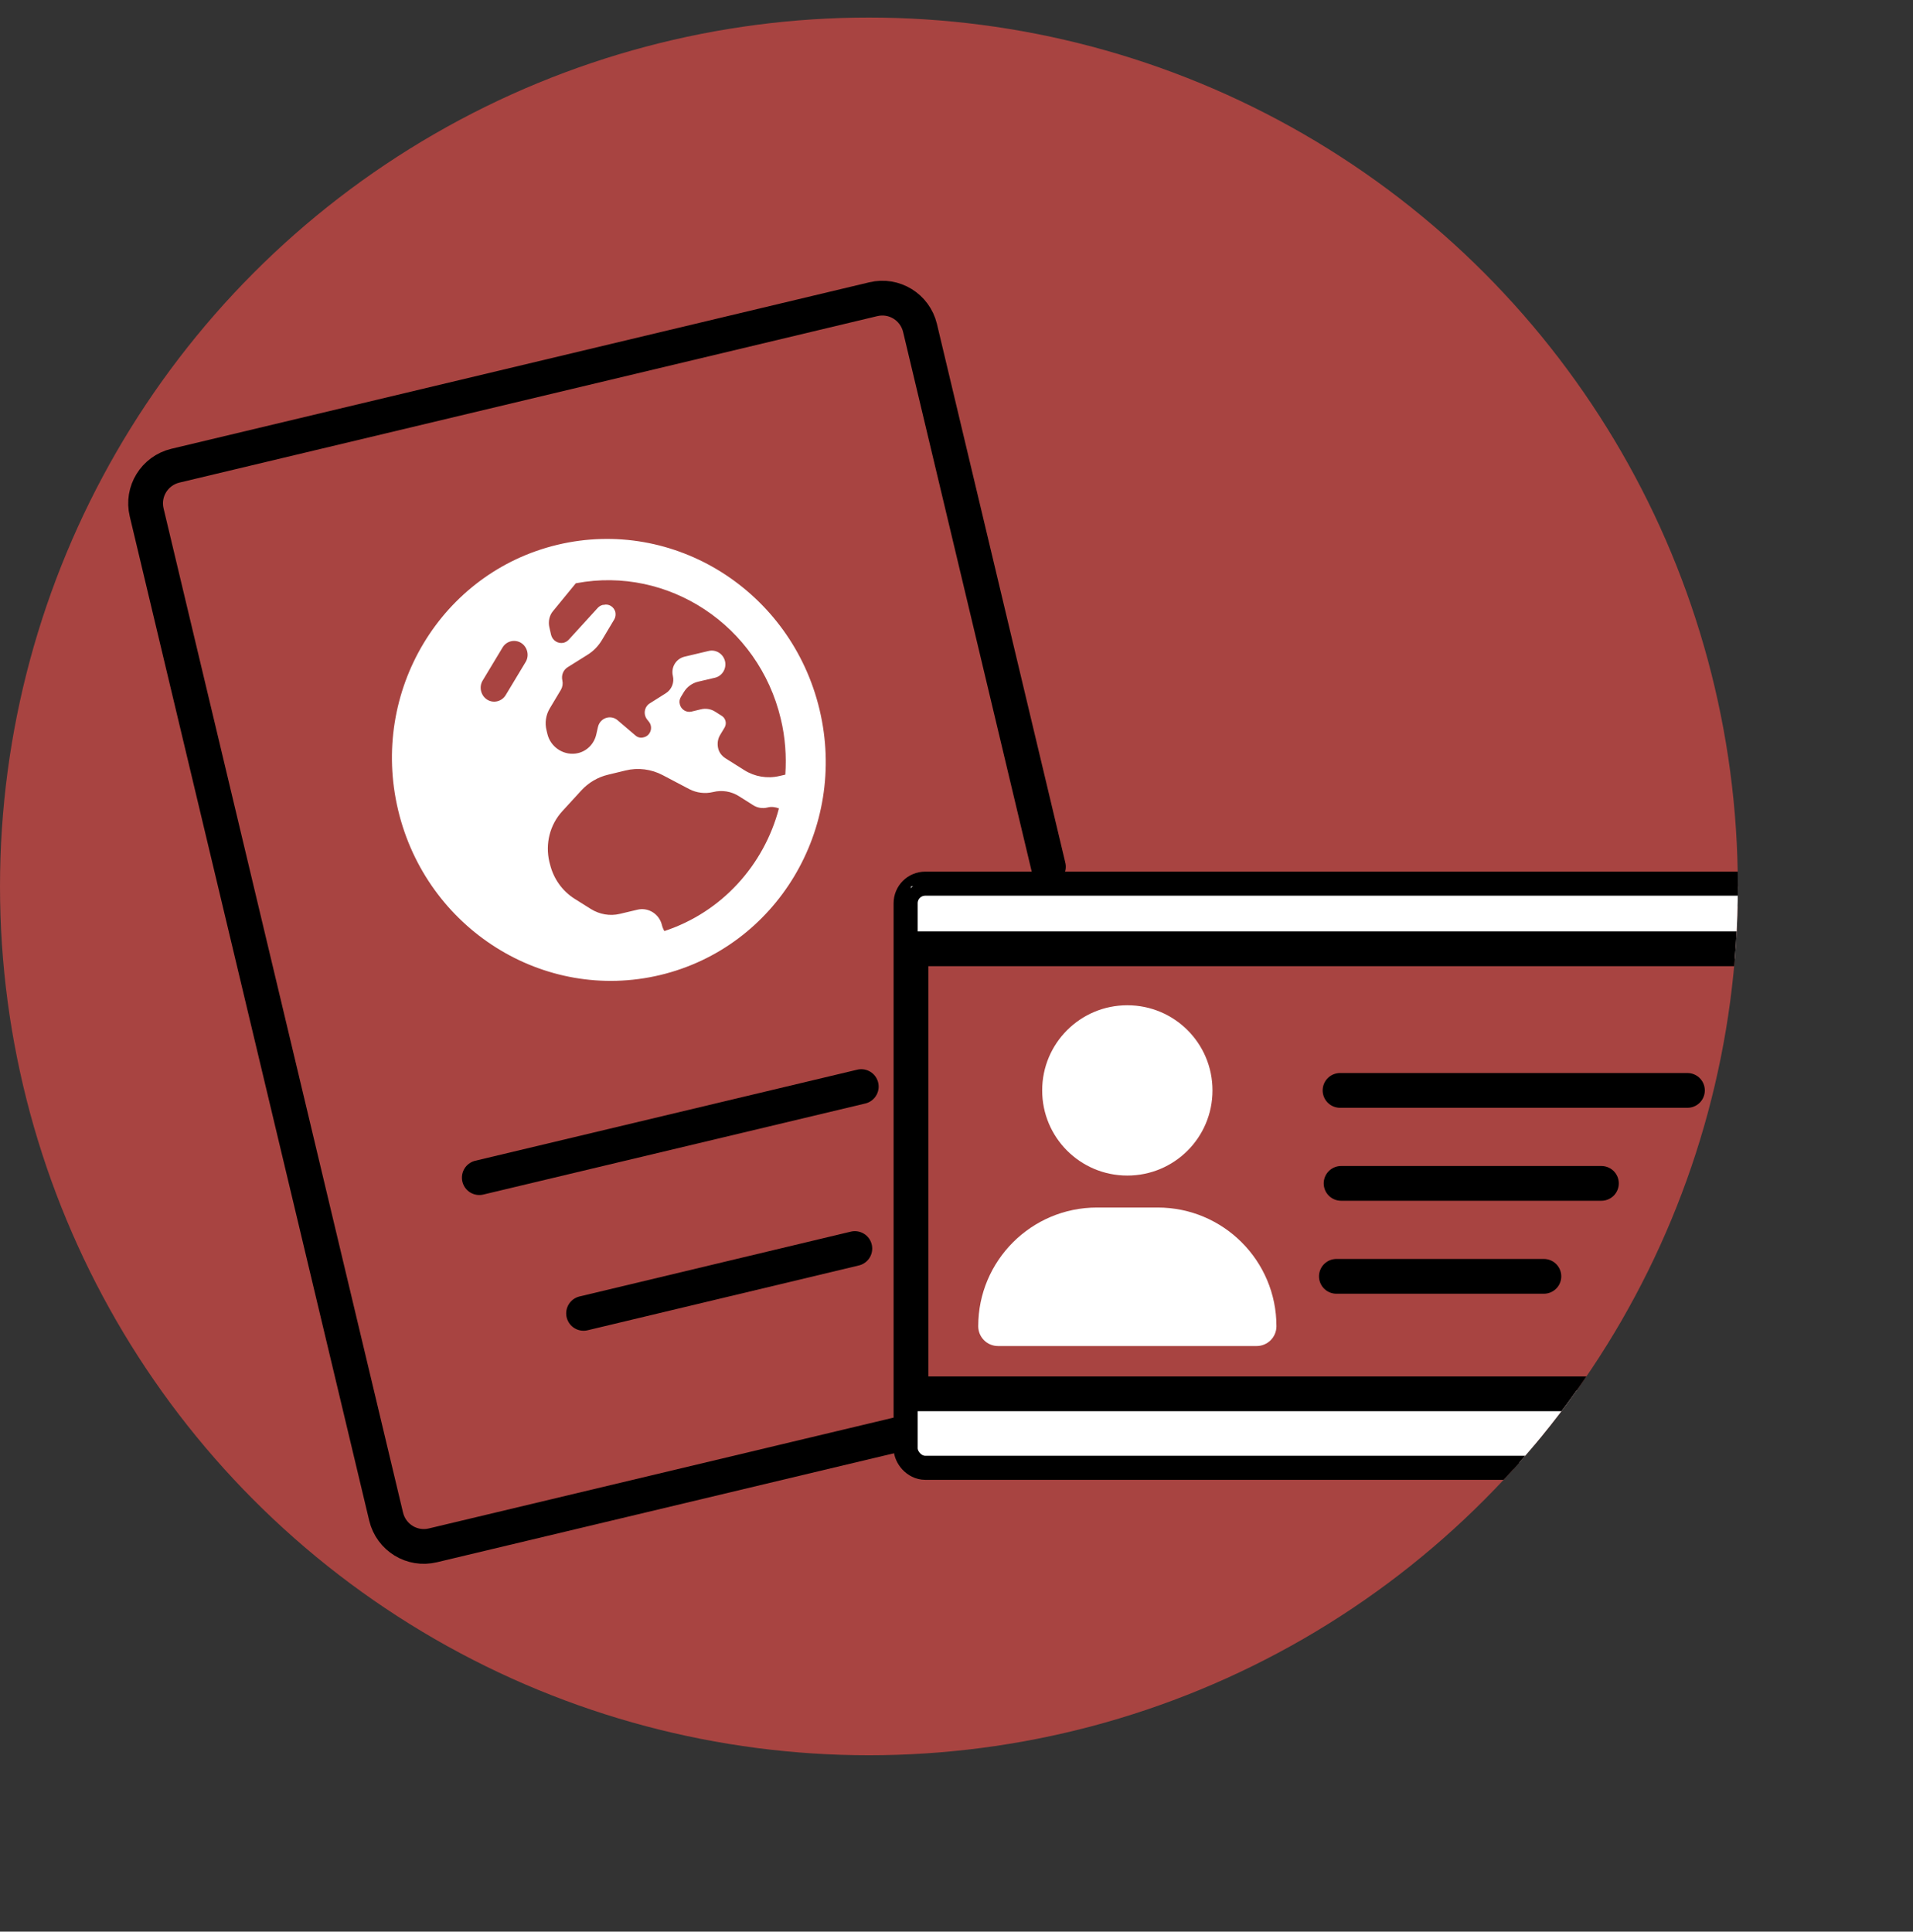 <?xml version="1.0" encoding="UTF-8"?>
<svg xmlns="http://www.w3.org/2000/svg" xmlns:xlink="http://www.w3.org/1999/xlink" viewBox="0 0 110.08 111.16">
  <rect x="0" y="0" width="110.08" height="111.16" fill="#333333" stroke="none"/>
  <defs>
    <style>
      .cls-1 {
        stroke-width: .77px;
      }

      .cls-1, .cls-2, .cls-3, .cls-4 {
        fill: none;
      }

      .cls-1, .cls-3, .cls-4 {
        stroke: #000;
        stroke-miterlimit: 10;
      }

      .cls-5 {
        fill: #ce4a46;
        opacity: .75;
      }

      .cls-5, .cls-2, .cls-6 {
        stroke-width: 0px;
      }

      .cls-7 {
        clip-path: url(#clippath);
      }

      .cls-8 {
        clip-path: url(#clippath-1);
      }

      .cls-3 {
        stroke-linecap: round;
      }

      .cls-3, .cls-4 {
        stroke-width: 2px;
      }

      .cls-6 {
        fill: #fff;
      }
    </style>
    <clipPath id="clippath">
      <circle class="cls-2" cx="50" cy="51.01" r="50"/>
    </clipPath>
    <clipPath id="clippath-1">
      <circle class="cls-2" cx="50" cy="51.01" r="50"/>
    </clipPath>
  </defs>
  <g id="background">
    <circle class="cls-5" cx="50" cy="51.01" r="50"/>
  </g>
  <g id="Calque_12" data-name="Calque 12">
    <g class="cls-7">
      <g>
        <path class="cls-3" d="M52.42,82.37l-27.51,6.56c-1.2.29-2.4-.45-2.69-1.65L8.44,29.49c-.29-1.2.45-2.4,1.65-2.69l40.16-9.58c1.2-.29,2.4.45,2.69,1.65l7.39,31.01"/>
        <path class="cls-6" d="M33.13,33.57l-1.31,1.6c-.21.25-.28.6-.21.92l.1.44c.08.33.4.53.72.46.11-.03.22-.09.3-.18l1.66-1.82c.08-.09.18-.15.3-.18h.05c.29-.08.59.11.67.41.03.15.01.3-.06.42l-.71,1.19c-.21.35-.49.64-.83.85l-1.15.72c-.25.16-.37.46-.3.76.04.18.01.37-.08.53l-.64,1.07c-.23.38-.3.84-.19,1.27l.05.21c.19.79.99,1.28,1.76,1.1.52-.12.93-.54,1.05-1.07l.1-.44c.06-.26.26-.47.52-.53.21-.05.44,0,.61.15l1.02.87c.13.12.31.16.48.11.4-.09.56-.59.29-.91l-.08-.1c-.25-.3-.18-.75.15-.95l.92-.58c.33-.21.49-.61.4-.99-.12-.5.18-.99.67-1.11l1.39-.33c.42-.1.84.17.94.59s-.16.85-.57.95l-.98.23c-.34.08-.64.3-.82.6l-.17.28c-.08.13-.1.28-.06.42.07.3.37.49.67.42l.54-.13c.28-.07.59-.02.83.14l.38.24c.11.07.18.18.21.3s.01.25-.05.36l-.27.45c-.13.22-.16.48-.11.73s.21.46.43.6l1.08.68c.6.38,1.33.5,2.01.34l.35-.08c.07-1.05,0-2.13-.26-3.21-1.28-5.39-6.48-8.8-11.76-7.81ZM44.82,46.52c-.21-.08-.44-.11-.66-.05-.28.07-.59.02-.83-.14l-.79-.5c-.45-.29-.99-.38-1.51-.25-.46.11-.95.05-1.37-.17l-1.52-.8c-.66-.35-1.43-.45-2.15-.27l-.99.24c-.6.14-1.14.46-1.56.92l-1.09,1.19c-.71.78-.98,1.86-.74,2.9l.04.15c.2.82.7,1.53,1.41,1.98l.94.59c.5.31,1.1.42,1.67.28l1.01-.24c.63-.15,1.26.25,1.41.89.03.12.08.24.14.34,3.31-1.09,5.73-3.8,6.59-7.05h0ZM22.91,46.62c-1.63-6.84,2.48-13.67,9.17-15.27,6.7-1.6,13.45,2.65,15.08,9.49,1.63,6.84-2.48,13.67-9.17,15.27-6.7,1.6-13.45-2.65-15.08-9.49ZM29.99,37c-.37-.23-.85-.11-1.07.26l-1.15,1.91c-.22.37-.1.86.26,1.09s.85.11,1.07-.26l1.15-1.91c.22-.37.1-.86-.26-1.09Z"/>
        <line class="cls-3" x1="27.58" y1="67.77" x2="49.56" y2="62.53"/>
        <line class="cls-3" x1="33.58" y1="75.58" x2="49.19" y2="71.85"/>
      </g>
    </g>
    <g class="cls-8">
      <g>
        <rect class="cls-4" x="52.42" y="51.16" width="50.42" height="33" rx=".82" ry=".82"/>
        <rect class="cls-6" x="52.42" y="79.99" width="43.93" height="4.17"/>
        <rect class="cls-6" x="52.42" y="51.01" width="51.17" height="4.17"/>
        <rect class="cls-1" x="52.42" y="51.16" width="50.42" height="33" rx=".82" ry=".82"/>
        <line class="cls-3" x1="77.11" y1="62.75" x2="97.1" y2="62.75"/>
        <line class="cls-3" x1="77.17" y1="68.1" x2="92.15" y2="68.1"/>
        <line class="cls-3" x1="76.9" y1="73.45" x2="88.84" y2="73.45"/>
        <path class="cls-6" d="M64.87,67.65c2.71,0,4.9-2.19,4.9-4.9s-2.19-4.9-4.9-4.9-4.9,2.19-4.9,4.9,2.19,4.9,4.9,4.9ZM63.12,69.49c-3.77,0-6.83,3.06-6.83,6.83,0,.63.51,1.14,1.14,1.14h14.88c.63,0,1.14-.51,1.14-1.14,0-3.77-3.06-6.83-6.83-6.83h-3.5Z"/>
        <line class="cls-4" x1="52.42" y1="54.6" x2="102.54" y2="54.6"/>
        <line class="cls-4" x1="52.4" y1="80.21" x2="102.52" y2="80.21"/>
      </g>
    </g>
  </g>
</svg>